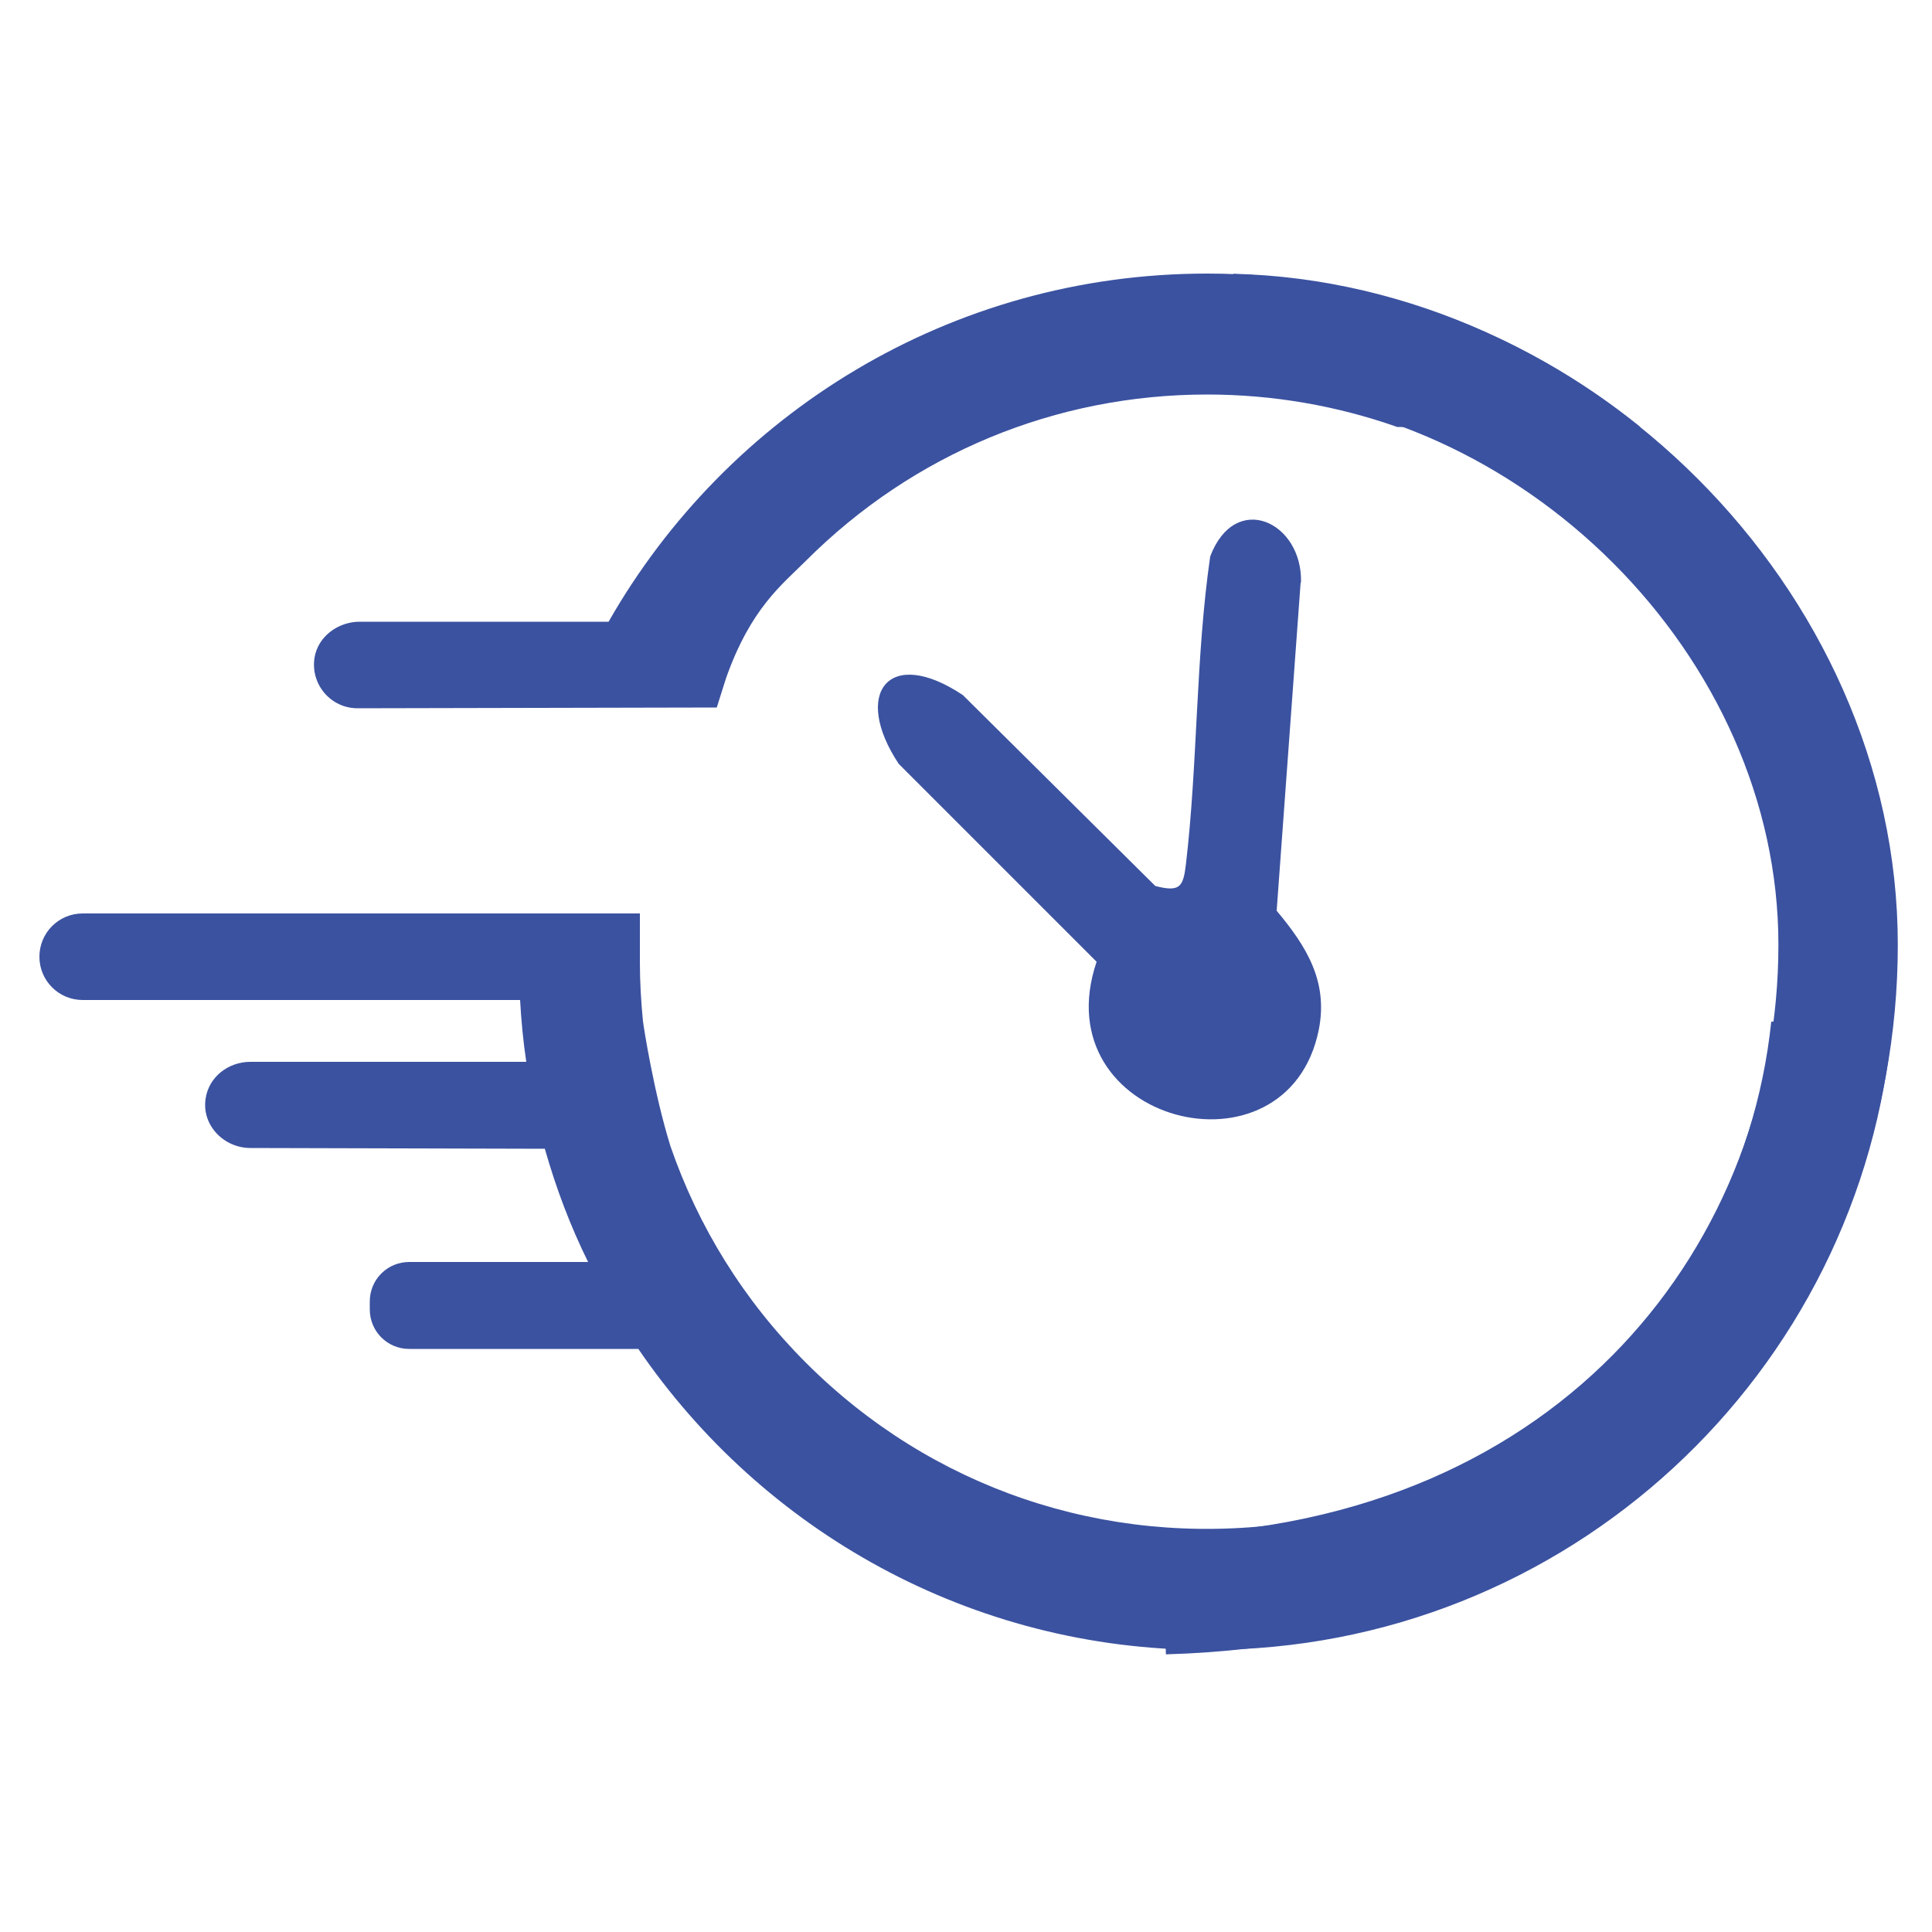 <svg xmlns="http://www.w3.org/2000/svg" id="Capa_1" data-name="Capa 1" viewBox="0 0 50 50"><defs><style>      .cls-1 {        fill: #3b52a0;      }      .cls-2 {        fill: none;        stroke: #3b52a0;        stroke-miterlimit: 10;        stroke-width: 3.09px;      }    </style></defs><path class="cls-1" d="M33.66,15.08l-.62,8.49c.76.91,1.34,1.82,1.09,3.08-.81,4.02-7.16,2.41-5.75-1.76l-5.12-5.12c-1.21-1.82-.27-3.07,1.66-1.78l4.98,4.94c.63.16.72.03.79-.55.31-2.62.25-5.36.63-7.98.65-1.71,2.39-.89,2.35.67Z"></path><g><path class="cls-1" d="M45.84,26.44c-.41,3.89-2.33,7.44-5.49,9.96-2.06,1.64-4.54,2.7-7.15,3.04-4.64.6-9.11-.94-12.34-4.17-1.61-1.61-2.79-3.52-3.51-5.61-.43-1.39-.69-3.07-.71-3.23-.05-.51-.08-1.02-.08-1.54,0-.04,0-.08,0-.12,0,0,0-.01,0-.02v-1.11H2.14c-.62,0-1.12.5-1.12,1.12h0c0,.62.5,1.12,1.12,1.12h11.32c.03.54.08,1.07.16,1.6h-7.14c-.57,0-1.08.39-1.16.96-.1.69.48,1.27,1.16,1.27l7.62.02c.29,1.02.66,2,1.12,2.93h-4.63c-.56,0-1.02.45-1.02,1.02v.21c0,.56.45,1.02,1.02,1.02h5.93c3.21,4.7,8.6,7.79,14.72,7.79,9.31,0,16.96-7.15,17.74-16.26h-3.14Z"></path><path class="cls-1" d="M9.25,18.33l9.3-.02.24-.76c.64-1.81,1.45-2.42,2.07-3.04,2.77-2.77,6.46-4.3,10.38-4.3,1.7,0,3.36.29,4.92.84h6.29c-3.06-2.48-6.96-3.97-11.21-3.97-6.64,0-12.42,3.63-15.49,9.01h-6.44c-.56,0-1.08.38-1.17.93-.11.7.43,1.31,1.11,1.31Z"></path></g><path class="cls-2" d="M30.13,41.27c11.35-.32,17.44-8.46,17.44-16.82s-7.38-15.62-15.69-15.82"></path></svg>